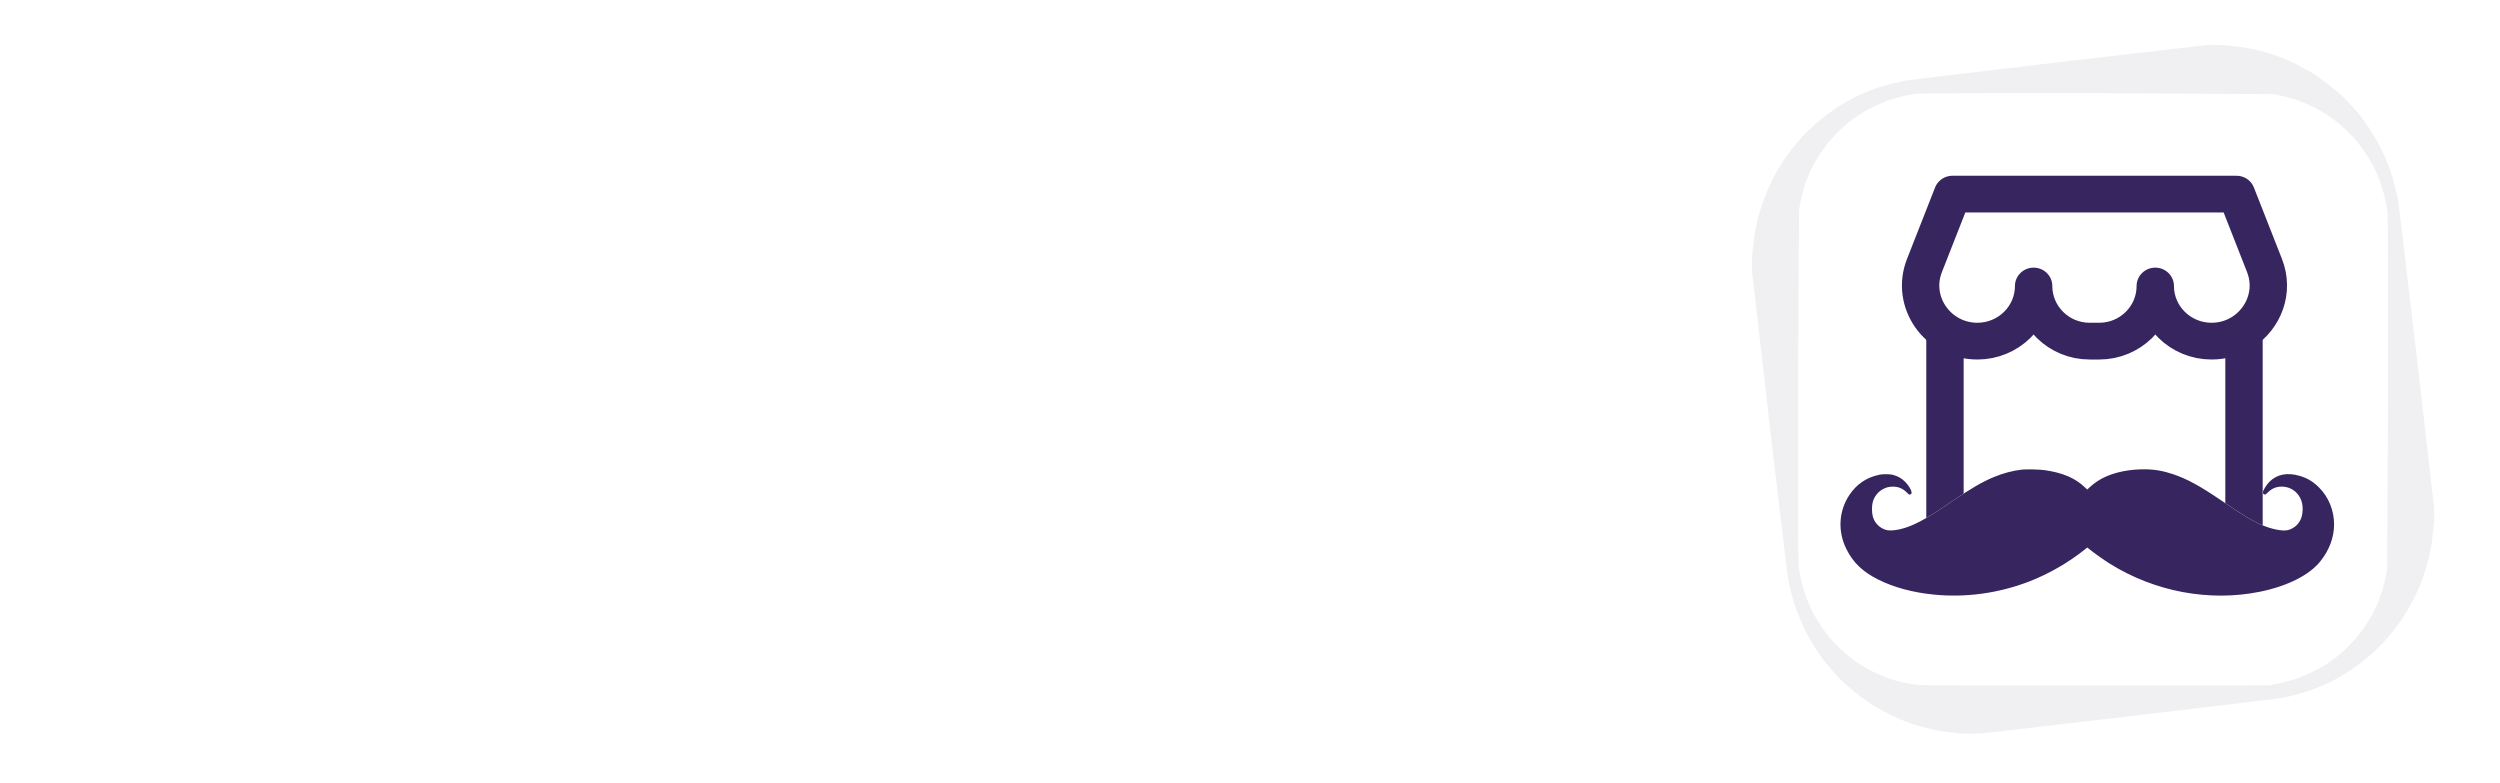 <?xml version="1.0" encoding="UTF-8" standalone="no"?>
<svg
   width="150"
   height="47"
   version="1.1"
   id="svg9"
   sodipodi:docname="logo-white-shop.svg"
   xml:space="preserve"
   inkscape:version="1.1.2 (0a00cf5339, 2022-02-04, custom)"
   xmlns:inkscape="http://www.inkscape.org/namespaces/inkscape"
   xmlns:sodipodi="http://sodipodi.sourceforge.net/DTD/sodipodi-0.dtd"
   xmlns="http://www.w3.org/2000/svg"
   xmlns:svg="http://www.w3.org/2000/svg"><sodipodi:namedview
     id="namedview9"
     pagecolor="#ffffff"
     bordercolor="#000000"
     borderopacity="0.25"
     inkscape:showpageshadow="2"
     inkscape:pageopacity="0.0"
     inkscape:pagecheckerboard="0"
     inkscape:deskcolor="#d1d1d1"
     inkscape:zoom="6.6733333"
     inkscape:cx="75"
     inkscape:cy="23.526474"
     inkscape:window-width="1920"
     inkscape:window-height="1009"
     inkscape:window-x="-8"
     inkscape:window-y="-8"
     inkscape:window-maximized="1"
     inkscape:current-layer="svg9"
     inkscape:pageshadow="2"
     showgrid="false" /><defs
     id="defs1"><filter
       style="color-interpolation-filters:sRGB"
       id="a"
       x="-16.201"
       y="-63.305"
       width="33.402"
       height="127.61"><feGaussianBlur
         stdDeviation="100.212"
         id="feGaussianBlur1" /></filter><filter
       inkscape:collect="always"
       style="color-interpolation-filters:sRGB"
       id="filter10305-8"
       x="-0.013"
       y="-0.051"
       width="1.026"
       height="1.101"><feGaussianBlur
         inkscape:collect="always"
         stdDeviation="100.212"
         id="feGaussianBlur10307-8" /></filter></defs><path
     style="fill:#ffffff;fill-opacity:1;stroke-width:0.033"
     d="m 59.932,34.68 c -0.465,-0.258 -1.12,-0.719 -1.424,-0.999 -0.155,-0.144 -0.155,-0.144 -0.118,-0.274 0.055,-0.196 0.233,-0.536 0.448,-0.855 0.384,-0.57 0.671,-0.814 0.922,-0.78 0.426,0.057 1.415,0.75 1.591,1.114 0.067,0.139 0.068,0.152 0.02,0.317 -0.064,0.213 -0.203,0.46 -0.473,0.842 -0.24,0.337 -0.63,0.746 -0.712,0.746 -0.031,0 -0.145,-0.05 -0.254,-0.11 z m -7.44,-2.18 c -0.753,-0.34 -1.993,-1.196 -2.514,-1.736 l -0.185,-0.19 0.26,-0.36 c 0.143,-0.196 0.456,-0.65 0.694,-1.009 1.215,-1.822 2.034,-3.416 2.656,-5.166 0.255,-0.718 0.24,-0.706 0.705,-0.617 0.465,0.09 1.052,0.158 1.718,0.2 0.667,0.044 2.685,0.022 3.196,-0.033 0.488,-0.053 1.01,-0.135 1.061,-0.167 0.064,-0.04 -0.049,-0.474 -0.366,-1.413 -0.14,-0.411 -0.247,-0.754 -0.24,-0.761 0.01,-0.01 2.629,-0.626 3.147,-0.74 0.08,-0.017 0.087,-0.007 0.153,0.22 0.105,0.362 0.198,0.855 0.255,1.351 0.065,0.558 0.047,1.894 -0.033,2.413 -0.124,0.813 -0.312,1.47 -0.575,2.017 -0.178,0.368 -0.119,0.324 -0.6,0.445 -0.562,0.141 -1.901,0.335 -2.834,0.41 -0.233,0.02 -0.87,0.044 -1.417,0.054 -0.9,0.018 -1.045,0.013 -1.542,-0.051 a 9.934,9.934 0 0 1 -0.588,-0.086 c -0.026,-0.01 -0.093,0.125 -0.194,0.393 -0.178,0.47 -0.545,1.338 -0.875,2.069 -0.51,1.126 -1.434,2.874 -1.529,2.89 -0.024,0.003 -0.183,-0.057 -0.353,-0.134 z m 5.745,-0.546 c -0.456,-0.24 -1.366,-0.892 -1.618,-1.16 l -0.091,-0.097 0.068,-0.182 c 0.084,-0.224 0.416,-0.78 0.635,-1.066 0.362,-0.47 0.58,-0.613 0.847,-0.553 0.19,0.043 0.416,0.157 0.749,0.377 0.354,0.236 0.682,0.51 0.796,0.667 l 0.094,0.13 0.21,-0.322 c 0.273,-0.416 0.602,-0.766 0.786,-0.837 0.166,-0.063 0.312,-0.035 0.621,0.121 0.53,0.267 1.255,0.876 1.302,1.093 0.047,0.219 -0.13,0.603 -0.53,1.149 -0.187,0.254 -0.6,0.7 -0.697,0.752 -0.042,0.023 -0.117,0 -0.283,-0.083 -0.314,-0.159 -1.044,-0.652 -1.349,-0.913 -0.14,-0.12 -0.26,-0.213 -0.268,-0.205 -0.007,0.007 -0.07,0.1 -0.138,0.206 -0.238,0.368 -0.831,1.024 -0.926,1.024 -0.009,0 -0.103,-0.045 -0.208,-0.1 z m 15.051,-1.106 c -1.197,-0.124 -2.015,-0.486 -2.679,-1.186 -0.806,-0.85 -1.18,-1.975 -1.18,-3.545 0,-1.196 0.228,-2.463 0.7,-3.882 0.222,-0.672 0.526,-1.471 0.568,-1.497 0.014,-0.009 0.646,0.182 1.404,0.423 0.758,0.241 1.382,0.439 1.387,0.439 0.005,0 -0.029,0.099 -0.075,0.22 -0.293,0.768 -0.526,1.643 -0.614,2.302 -0.076,0.57 -0.054,1.358 0.049,1.712 0.113,0.393 0.252,0.645 0.488,0.882 0.229,0.23 0.444,0.351 0.79,0.444 0.307,0.083 0.958,0.073 1.373,-0.021 a 6.698,6.698 0 0 0 2.49,-1.157 c 0.037,-0.035 -0.054,-0.095 -0.52,-0.344 -1.258,-0.673 -1.723,-1.04 -1.873,-1.48 -0.075,-0.222 -0.044,-0.722 0.07,-1.109 0.258,-0.883 0.79,-1.706 1.675,-2.592 1.257,-1.257 2.722,-2.07 4.357,-2.42 l 0.365,-0.077 0.034,0.16 c 0.074,0.346 0.107,1.126 0.09,2.124 -0.01,0.558 -0.028,1.052 -0.04,1.1 -0.02,0.079 -0.055,0.093 -0.564,0.223 -1.006,0.258 -1.999,0.606 -2.48,0.871 -0.379,0.208 -0.39,0.17 0.12,0.425 1.125,0.563 1.756,1.062 2.02,1.595 0.121,0.246 0.123,0.254 0.118,0.61 -0.01,0.702 -0.163,1.312 -0.5,1.988 a 5.371,5.371 0 0 1 -1.038,1.456 c -1.204,1.25 -2.83,2.047 -4.678,2.29 -0.48,0.062 -1.462,0.087 -1.857,0.046 z m -57.7,-3.32 a 39.43,39.43 0 0 1 -3.544,-0.32 l -0.608,-0.089 0.01,-0.178 c 0.03,-0.516 0.293,-2.006 0.531,-2.998 l 0.13,-0.54 0.478,0.075 c 2.373,0.37 5.455,0.478 7.222,0.253 1.185,-0.15 1.887,-0.418 2.38,-0.909 0.312,-0.311 0.47,-0.593 0.582,-1.036 l 0.076,-0.3 0.814,-0.009 0.813,-0.009 0.02,0.123 c 0.011,0.068 0.02,0.196 0.021,0.286 0.002,0.249 0.115,0.745 0.224,0.978 0.19,0.406 0.546,0.677 1.008,0.766 0.265,0.052 1.553,0.021 2.009,-0.047 0.447,-0.067 1.308,-0.247 2.28,-0.476 0.448,-0.105 1.048,-0.245 1.334,-0.31 0.287,-0.064 0.527,-0.123 0.534,-0.13 0.008,-0.008 -0.25,-0.144 -0.571,-0.302 -1.103,-0.543 -1.7,-0.68 -3.463,-0.79 -0.331,-0.022 -0.62,-0.054 -0.643,-0.072 -0.057,-0.045 -0.053,-0.112 0.043,-0.677 0.135,-0.802 0.399,-1.802 0.615,-2.334 0.055,-0.136 0.056,-0.136 0.273,-0.16 0.612,-0.07 1.385,0 1.891,0.17 0.6,0.2 0.958,0.393 2.026,1.089 0.959,0.624 2.357,1.498 2.83,1.768 0.387,0.22 0.778,0.392 0.978,0.429 l 0.115,0.02 -0.025,0.365 c -0.078,1.122 -0.31,2.083 -0.778,3.224 l -0.078,0.189 -0.488,-0.022 c -1.061,-0.047 -1.977,0.137 -3.437,0.691 -2.218,0.842 -2.957,1.053 -4.039,1.15 -0.485,0.044 -1.295,0.044 -1.613,0 -0.992,-0.139 -1.758,-0.567 -2.15,-1.202 -0.102,-0.166 -0.136,-0.197 -0.213,-0.197 -0.067,0 -0.116,0.032 -0.183,0.12 a 2.36,2.36 0 0 1 -0.321,0.303 c -0.704,0.56 -1.856,0.898 -3.606,1.06 -0.637,0.06 -2.67,0.087 -3.476,0.047 z M 37.773,27.45 c -0.037,-0.044 -0.038,-0.201 -0.008,-0.94 0.1,-2.457 0.071,-4.79 -0.11,-8.851 -0.027,-0.6 -0.052,-1.194 -0.057,-1.319 l -0.008,-0.227 1.626,-0.09 c 0.894,-0.05 1.63,-0.086 1.636,-0.08 0.042,0.041 0.192,3.138 0.243,5.005 0.037,1.345 0.022,4.61 -0.024,5.56 l -0.021,0.429 -0.183,0.08 c -0.482,0.214 -1.59,0.41 -2.626,0.464 -0.37,0.02 -0.43,0.016 -0.468,-0.03 z m 6.37,0.012 c -0.35,-0.031 -1.082,-0.15 -1.137,-0.183 -0.066,-0.04 0.036,-1.108 0.175,-1.836 0.081,-0.428 0.229,-1.024 0.358,-1.45 l 0.1,-0.327 0.281,0.025 c 0.7,0.061 1.88,0.087 2.657,0.057 0.447,-0.017 0.82,-0.039 0.829,-0.048 0.027,-0.027 -0.175,-0.507 -0.452,-1.074 a 15.153,15.153 0 0 0 -1.6,-2.544 l -0.183,-0.23 1.38,-1.17 a 81.136,81.136 0 0 1 1.408,-1.179 c 0.035,-0.011 0.138,0.143 0.486,0.726 0.843,1.412 1.44,2.91 1.684,4.234 0.12,0.65 0.159,1.178 0.14,1.916 a 7.091,7.091 0 0 1 -0.34,2.112 c -0.082,0.275 -0.087,0.283 -0.218,0.333 -0.585,0.223 -1.801,0.469 -2.92,0.59 -0.552,0.06 -2.18,0.09 -2.647,0.048 z m 52.57,-0.006 c -0.057,-0.043 -0.058,-0.077 -0.017,-0.76 0.03,-0.48 0.043,-1.458 0.042,-2.979 A 104.611,104.611 0 0 0 96.609,18.18 l -0.068,-1.548 -0.022,-0.521 1.622,-0.09 c 0.892,-0.049 1.63,-0.081 1.639,-0.072 0.027,0.028 0.126,1.701 0.208,3.534 0.047,1.066 0.058,6.384 0.013,7.046 l -0.027,0.418 -0.152,0.065 c -0.523,0.224 -1.577,0.41 -2.643,0.468 -0.322,0.017 -0.42,0.012 -0.466,-0.024 z m -9.582,-0.05 a 17.35,17.35 0 0 1 -1.725,-0.22 C 84.978,27.1 84.312,26.894 84.276,26.836 84.193,26.702 84.089,24.802 84.02,22.17 84,21.435 83.957,19.838 83.921,18.62 A 363.889,363.889 0 0 1 83.858,16.257 V 16.11 l 1.617,-0.089 a 63.12,63.12 0 0 1 1.628,-0.079 c 0.015,0.016 0.104,1.723 0.143,2.775 0.028,0.752 0.042,4.043 0.02,4.704 -0.005,0.134 0.003,0.146 0.093,0.174 0.054,0.016 0.356,0.038 0.672,0.047 l 0.573,0.018 0.023,-0.224 c 0.078,-0.753 0.405,-1.673 0.81,-2.276 0.413,-0.615 0.921,-1.08 1.458,-1.333 0.406,-0.192 0.602,-0.23 1.154,-0.228 0.439,0.002 0.515,0.011 0.75,0.089 0.143,0.047 0.355,0.142 0.47,0.21 0.418,0.242 0.883,0.786 1.146,1.336 0.707,1.481 0.565,3.68 -0.341,5.31 l -0.168,0.302 -0.31,0.096 c -1.064,0.329 -2.865,0.495 -5.211,0.482 a 52.545,52.545 0 0 1 -1.254,-0.017 z m 5.472,-3.82 c 0.161,-0.019 0.388,-0.05 0.504,-0.07 l 0.21,-0.036 -0.148,-0.134 c -0.436,-0.392 -1.268,-0.7 -1.79,-0.663 -0.396,0.028 -0.737,0.25 -0.807,0.523 -0.028,0.11 -0.025,0.145 0.017,0.192 0.07,0.076 0.28,0.152 0.516,0.186 0.28,0.04 1.153,0.04 1.498,0.002 z M 16.109,22.078 c -0.568,-0.324 -1.107,-0.707 -1.424,-1.01 -0.112,-0.107 -0.204,-0.212 -0.204,-0.233 0,-0.02 0.066,-0.174 0.147,-0.34 0.3,-0.616 0.816,-1.294 1.08,-1.42 0.156,-0.074 0.339,-0.051 0.611,0.076 0.418,0.195 1.06,0.684 1.257,0.956 l 0.089,0.123 0.214,-0.335 c 0.254,-0.396 0.559,-0.74 0.727,-0.82 0.241,-0.114 0.558,-0.006 1.134,0.388 0.306,0.208 0.657,0.517 0.772,0.679 0.147,0.206 0.052,0.531 -0.314,1.067 -0.34,0.5 -0.796,1.01 -0.9,1.01 -0.05,0 -0.464,-0.227 -0.76,-0.417 a 6.64,6.64 0 0 1 -0.9,-0.68 l -0.183,-0.174 -0.122,0.197 c -0.237,0.384 -0.842,1.074 -0.94,1.073 -0.022,0 -0.15,-0.063 -0.284,-0.14 z m 73.916,-3.863 c -0.492,-0.268 -1.338,-0.875 -1.589,-1.14 l -0.096,-0.1 0.077,-0.187 c 0.232,-0.572 0.86,-1.443 1.147,-1.592 0.126,-0.065 0.32,-0.056 0.534,0.024 0.29,0.108 0.845,0.497 1.169,0.819 0.16,0.16 0.297,0.276 0.303,0.258 0.034,-0.103 0.433,-0.66 0.601,-0.84 0.24,-0.256 0.33,-0.306 0.543,-0.306 0.128,0 0.221,0.03 0.436,0.14 0.5,0.257 1.097,0.73 1.247,0.985 0.095,0.162 0.087,0.276 -0.035,0.552 -0.166,0.372 -0.806,1.227 -1.07,1.428 l -0.12,0.091 -0.252,-0.135 a 9.46,9.46 0 0 1 -1.334,-0.909 l -0.267,-0.232 -0.048,0.093 c -0.131,0.253 -0.912,1.18 -0.993,1.178 -0.011,0 -0.125,-0.057 -0.253,-0.127 z m -59.372,-1.04 c -0.544,-0.29 -1.257,-0.796 -1.56,-1.106 -0.148,-0.153 -0.157,-0.171 -0.136,-0.285 0.03,-0.16 0.326,-0.729 0.54,-1.038 0.229,-0.33 0.53,-0.653 0.705,-0.757 a 0.406,0.406 0 0 1 0.317,-0.067 c 0.36,0.037 0.983,0.406 1.458,0.863 0.3,0.289 0.386,0.423 0.385,0.599 -0.002,0.238 -0.297,0.763 -0.754,1.336 -0.235,0.296 -0.559,0.614 -0.624,0.612 -0.02,0 -0.17,-0.07 -0.331,-0.157 z m 64.489,-1.983 a 3.486,3.486 0 0 1 -0.231,-0.97 c -0.034,-0.551 0.113,-0.978 0.468,-1.354 0.389,-0.413 0.85,-0.572 1.568,-0.543 0.416,0.017 0.6,0.05 1.65,0.302 0.971,0.232 1.752,0.172 2.085,-0.161 0.073,-0.074 0.11,-0.084 0.307,-0.084 h 0.224 l 0.068,0.181 c 0.102,0.274 0.13,0.428 0.132,0.716 0.002,0.48 -0.162,0.887 -0.487,1.216 -0.457,0.462 -1.103,0.588 -2.183,0.427 -1.498,-0.224 -1.584,-0.234 -1.857,-0.219 -0.423,0.023 -0.603,0.136 -0.738,0.465 l -0.06,0.145 h -0.895 z"
     id="path9" /><g
     id="g10"
     transform="matrix(0.266,0,0,0.266,22.617,92.602)"><path
       d="m 359.35,-182.61 -1.959,-0.054 -2.338,-0.237 -3.364,-0.504 -3.194,-0.748 -3.335,-1.078 c -0.955,-0.355 -2.7,-1.117 -3.885,-1.7 l -3.602,-1.966 -3.098,-2.143 -3.179,-2.633 c -0.954,-0.881 -1.87,-1.803 -2.743,-2.764 l -1.92,-2.25 c -0.39,-0.485 -1.207,-1.625 -1.813,-2.526 l -1.849,-2.97 -1.529,-3.037 -1.366,-3.328 c -0.323,-0.887 -0.809,-2.48 -1.078,-3.534 l -0.685,-2.927 -0.326,-1.959 -3.924,-33.121 -3.942,-34.398 c -0.134,-1.923 -0.121,-2.597 0.067,-4.865 l 0.468,-4.084 0.625,-2.995 0.891,-3.126 1.139,-3.098 1.253,-2.768 1.287,-2.377 1.512,-2.395 1.891,-2.58 2.203,-2.58 c 0.642,-0.699 1.806,-1.842 2.587,-2.537 l 2.64,-2.193 2.42,-1.714 2.211,-1.363 2.023,-1.082 2.218,-1.018 2.892,-1.089 3.47,-1.015 2.92,-0.628 33.302,-3.978 33.997,-3.939 c 1.177,-0.088 2.358,-0.111 3.538,-0.067 l 3.414,0.276 3.3,0.507 3.194,0.748 3.335,1.078 c 0.955,0.355 2.7,1.118 3.885,1.7 l 3.602,1.966 3.098,2.143 3.179,2.633 c 0.954,0.881 1.87,1.803 2.743,2.764 l 1.92,2.25 c 0.39,0.485 1.207,1.625 1.813,2.526 l 1.849,2.97 1.529,3.037 1.366,3.328 c 0.323,0.888 0.809,2.48 1.078,3.534 l 0.685,2.927 0.326,1.959 3.925,33.114 3.942,34.398 c 0.134,1.923 0.121,2.597 -0.067,4.865 l -0.468,4.084 -0.625,2.995 -0.89,3.126 -1.139,3.098 -1.253,2.768 -1.287,2.377 -1.512,2.395 -1.891,2.58 -2.203,2.58 c -0.642,0.699 -1.806,1.842 -2.587,2.537 l -2.64,2.193 -2.42,1.714 -2.211,1.363 -2.023,1.082 -2.218,1.018 -2.892,1.089 -3.47,1.015 -2.92,0.628 -32.862,3.932 -33.681,3.917 -3.35,0.16 z"
       fill="#f0f0f2"
       id="back-3"
       style="fill:#f0f0f2;fill-opacity:1;stroke-width:3.548"
       sodipodi:nodetypes="ccccccccccccccccccccccccccccccccccccccccccccccccccccccccccccccccccccccccccccccccccccc"><path
         d="m 72.46,230.365 -2.515,-0.069 -3.003,-0.305 -4.32,-0.648 -4.101,-0.961 -4.283,-1.385 c -1.226,-0.456 -3.468,-1.435 -4.99,-2.183 l -4.625,-2.525 -3.978,-2.752 -4.083,-3.381 c -1.226,-1.131 -2.401,-2.315 -3.523,-3.55 l -2.465,-2.889 c -0.501,-0.623 -1.55,-2.087 -2.329,-3.244 l -2.374,-3.814 -1.964,-3.901 -1.754,-4.274 c -0.415,-1.138 -1.039,-3.185 -1.385,-4.539 L 19.888,186.187 19.469,183.672 14.43,141.138 9.367,96.965 c -0.172,-2.47 -0.155,-3.336 0.086,-6.247 l 0.601,-5.245 0.803,-3.846 1.144,-4.014 1.462,-3.978 1.609,-3.554 1.653,-3.053 1.941,-3.076 2.429,-3.313 2.83,-3.313 c 0.825,-0.897 2.319,-2.365 3.322,-3.258 l 3.39,-2.816 3.108,-2.201 2.839,-1.75 2.598,-1.39 2.848,-1.307 3.714,-1.398 4.457,-1.304 3.75,-0.806 42.766,-5.108 43.659,-5.058 c 1.512,-0.113 3.028,-0.142 4.543,-0.086 l 4.384,0.355 4.238,0.651 4.101,0.961 4.283,1.385 c 1.226,0.456 3.468,1.436 4.99,2.183 l 4.625,2.525 3.978,2.752 4.083,3.381 c 1.226,1.131 2.401,2.315 3.523,3.55 l 2.465,2.889 c 0.501,0.623 1.55,2.087 2.329,3.244 l 2.374,3.814 1.964,3.901 1.754,4.274 c 0.415,1.14 1.039,3.185 1.385,4.539 l 0.88,3.759 0.419,2.515 5.04,42.524 5.063,44.174 c 0.172,2.47 0.155,3.336 -0.086,6.248 l -0.601,5.245 -0.803,3.846 -1.144,4.015 -1.462,3.978 -1.609,3.554 -1.653,3.053 -1.941,3.076 -2.429,3.313 -2.83,3.313 c -0.825,0.897 -2.32,2.365 -3.322,3.258 l -3.39,2.816 -3.108,2.201 -2.839,1.75 -2.597,1.39 -2.848,1.307 -3.714,1.398 -4.457,1.304 -3.75,0.806 -42.201,5.049 -43.253,5.031 -4.302,0.205 z"
         fill="#f0f0f2"
         id="path28-2"
         style="stroke-width:4.557;fill:#f0f0f2;fill-opacity:1"
         sodipodi:nodetypes="ccccccccccccccccccccccccccccccccccccccccccccccccccccccccccccccccccccccccccccccccccccc" /></path><path
       d="m 387.659,-193.507 c -22.82,0.013 -39.476,-0.027 -40.065,-0.094 -0.557,-0.067 -1.693,-0.252 -2.526,-0.422 -0.834,-0.17 -2.03,-0.455 -2.654,-0.636 -0.625,-0.181 -1.792,-0.586 -2.59,-0.901 -0.798,-0.315 -2.094,-0.908 -2.878,-1.317 -0.785,-0.408 -1.98,-1.106 -2.658,-1.554 -0.789,-0.528 -1.557,-1.087 -2.303,-1.675 -0.754,-0.621 -1.485,-1.268 -2.193,-1.941 -0.617,-0.593 -1.576,-1.618 -2.126,-2.278 -0.55,-0.66 -1.391,-1.771 -1.863,-2.466 -0.472,-0.696 -1.147,-1.774 -1.497,-2.402 -0.418,-0.76 -0.805,-1.537 -1.16,-2.328 -0.287,-0.657 -0.738,-1.82 -1.004,-2.59 -0.308,-0.919 -0.578,-1.851 -0.809,-2.793 -0.215,-0.941 -0.399,-1.889 -0.554,-2.842 -0.213,-1.373 -0.227,-3.57 -0.227,-40.572 l 0.227,-40.572 c 0.155,-0.953 0.339,-1.901 0.554,-2.842 0.181,-0.763 0.546,-2.03 0.817,-2.814 0.27,-0.785 0.748,-1.998 1.065,-2.704 0.317,-0.705 0.837,-1.742 1.153,-2.306 0.453,-0.779 0.933,-1.542 1.437,-2.289 0.472,-0.696 1.309,-1.803 1.863,-2.466 0.554,-0.664 1.508,-1.685 2.126,-2.275 0.617,-0.589 1.568,-1.437 2.115,-1.881 0.778,-0.613 1.579,-1.195 2.402,-1.746 0.777,-0.515 2.207,-1.328 3.179,-1.806 0.972,-0.479 2.338,-1.078 3.034,-1.334 0.955,-0.337 1.925,-0.632 2.906,-0.884 0.905,-0.227 2.267,-0.518 3.034,-0.649 1.33,-0.224 3.087,-0.235 40.633,-0.235 l 40.633,0.235 c 1.018,0.183 2.03,0.399 3.034,0.649 0.905,0.227 2.211,0.625 2.906,0.884 0.696,0.259 2.062,0.858 3.034,1.334 0.972,0.475 2.402,1.287 3.179,1.806 0.823,0.55 1.625,1.133 2.402,1.746 0.546,0.444 1.497,1.292 2.115,1.881 0.617,0.589 1.575,1.615 2.125,2.275 0.55,0.66 1.391,1.771 1.863,2.466 0.472,0.696 1.147,1.774 1.497,2.402 0.418,0.76 0.805,1.537 1.16,2.328 0.287,0.657 0.738,1.82 1.004,2.59 0.266,0.77 0.628,2.026 0.809,2.793 0.215,0.941 0.399,1.889 0.554,2.842 0.213,1.373 0.227,3.57 0.227,40.572 l -0.227,40.572 c -0.155,0.953 -0.339,1.901 -0.554,2.842 -0.231,0.942 -0.501,1.873 -0.809,2.793 -0.266,0.77 -0.716,1.937 -1.004,2.59 -0.355,0.791 -0.742,1.568 -1.16,2.328 -0.351,0.625 -1.026,1.707 -1.497,2.402 -0.472,0.696 -1.309,1.803 -1.863,2.466 -0.554,0.664 -1.508,1.686 -2.125,2.275 -0.684,0.65 -1.389,1.277 -2.115,1.881 -0.778,0.613 -1.579,1.195 -2.402,1.746 -0.777,0.515 -2.207,1.328 -3.179,1.806 -0.972,0.479 -2.335,1.076 -3.027,1.33 -0.873,0.311 -1.759,0.586 -2.654,0.826 -0.944,0.241 -1.894,0.456 -2.849,0.646 l -1.455,0.28 z"
       fill="#ffffff"
       id="back two-5"
       style="fill:#ffffff;fill-opacity:1;stroke-width:3.548"
       sodipodi:nodetypes="cccccccccscccccccccccccccccccccccccccccsccccccccccccccccccccccc"><path
         d="m 108.814,216.371 c -29.305,0.017 -50.695,-0.035 -51.451,-0.121 -0.715,-0.086 -2.174,-0.324 -3.244,-0.543 -1.071,-0.219 -2.607,-0.584 -3.409,-0.816 -0.803,-0.233 -2.301,-0.753 -3.327,-1.157 -1.025,-0.405 -2.688,-1.166 -3.695,-1.691 -1.008,-0.524 -2.543,-1.421 -3.413,-1.996 -1.014,-0.678 -2,-1.396 -2.957,-2.151 -0.968,-0.797 -1.907,-1.628 -2.816,-2.493 -0.792,-0.761 -2.023,-2.078 -2.73,-2.925 -0.706,-0.847 -1.786,-2.274 -2.392,-3.167 -0.606,-0.894 -1.473,-2.278 -1.923,-3.085 -0.536,-0.976 -1.033,-1.973 -1.49,-2.989 -0.369,-0.844 -0.947,-2.338 -1.29,-3.327 -0.395,-1.181 -0.742,-2.377 -1.039,-3.586 -0.275,-1.209 -0.513,-2.426 -0.711,-3.65 -0.274,-1.763 -0.291,-4.584 -0.291,-52.103 l 0.291,-52.103 c 0.199,-1.224 0.436,-2.441 0.711,-3.65 0.233,-0.98 0.701,-2.606 1.049,-3.613 0.346,-1.008 0.961,-2.565 1.367,-3.472 0.406,-0.906 1.075,-2.237 1.481,-2.962 0.582,-1 1.198,-1.98 1.845,-2.939 0.606,-0.894 1.681,-2.315 2.392,-3.167 0.711,-0.853 1.937,-2.164 2.73,-2.921 0.792,-0.756 2.014,-1.845 2.716,-2.415 0.999,-0.787 2.028,-1.535 3.085,-2.242 0.997,-0.661 2.834,-1.705 4.083,-2.319 1.249,-0.615 3.003,-1.385 3.896,-1.714 1.227,-0.433 2.472,-0.811 3.732,-1.135 1.163,-0.291 2.912,-0.665 3.896,-0.834 1.708,-0.288 3.964,-0.301 52.18,-0.301 l 52.18,0.301 c 1.308,0.235 2.607,0.513 3.896,0.834 1.163,0.291 2.839,0.803 3.732,1.135 0.894,0.332 2.647,1.102 3.896,1.714 1.249,0.61 3.085,1.653 4.083,2.319 1.057,0.707 2.086,1.455 3.085,2.242 0.701,0.57 1.923,1.659 2.716,2.415 0.792,0.756 2.023,2.073 2.729,2.921 0.706,0.847 1.786,2.274 2.392,3.167 0.606,0.894 1.473,2.278 1.923,3.085 0.536,0.976 1.033,1.973 1.49,2.989 0.369,0.844 0.947,2.338 1.29,3.326 0.341,0.989 0.806,2.602 1.039,3.586 0.275,1.209 0.513,2.426 0.711,3.65 0.274,1.764 0.291,4.584 0.291,52.103 l -0.291,52.103 c -0.199,1.224 -0.436,2.441 -0.711,3.65 -0.297,1.209 -0.643,2.406 -1.039,3.586 -0.341,0.989 -0.92,2.488 -1.29,3.327 -0.456,1.016 -0.953,2.013 -1.49,2.989 -0.451,0.803 -1.318,2.192 -1.923,3.085 -0.606,0.894 -1.681,2.315 -2.392,3.167 -0.711,0.853 -1.937,2.165 -2.729,2.921 -0.878,0.835 -1.784,1.64 -2.716,2.415 -0.999,0.787 -2.028,1.535 -3.085,2.242 -0.997,0.661 -2.834,1.705 -4.083,2.32 -1.249,0.615 -2.998,1.381 -3.887,1.708 -1.122,0.399 -2.259,0.753 -3.409,1.061 -1.212,0.309 -2.432,0.586 -3.659,0.83 l -1.868,0.36 z"
         fill="#ffffff"
         id="path30-7"
         style="stroke-width:4.557;fill:#ffffff;fill-opacity:1"
         sodipodi:nodetypes="cccccccccscccccccccccccccccccccccccccccsccccccccccccccccccccccc" /></path><g
       id="layer1-2"
       inkscape:label="Layer 2"
       transform="matrix(0.478,0,0,0.47,295.386,-319.885)"
       style="fill:none;fill-opacity:1;stroke:#37255f;stroke-opacity:1"><path
         d="m 263.081,103.628 v 88.194 H 121.97 v -88.194"
         stroke="#000000"
         stroke-width="17.639"
         stroke-linecap="round"
         stroke-linejoin="round"
         id="path1"
         style="fill:none;fill-opacity:1;stroke:#37255f;stroke-opacity:1" /><path
         d="m 112.282,67.366 c -6.745,17.467 6.265,36.263 24.989,36.263 14.612,0 26.539,-11.846 26.539,-26.458 0,14.612 11.846,26.458 26.458,26.458 h 4.491 c 14.613,0 26.458,-11.846 26.458,-26.458 0,14.612 11.932,26.458 26.544,26.458 5.498,0 10.504,-1.62 14.663,-4.35 10.012,-6.574 15.113,-19.585 10.344,-31.932 L 259.528,33.073 H 125.524 Z"
         fill="#2F88FF"
         stroke="#000000"
         stroke-width="17.639"
         stroke-linejoin="round"
         id="path2"
         style="fill:none;fill-opacity:1;stroke:#37255f;stroke-width:17.639;stroke-dasharray:none;stroke-opacity:1"
         sodipodi:nodetypes="cscsscsscccc" /></g><g
       transform="matrix(0.006,0,0,-0.006,326.978,-207.531)"
       fill="#000000"
       stroke="none"
       id="g6-1"
       style="display:inline;fill:#ffffff;fill-opacity:1;stroke:none;stroke-width:0.856;stroke-miterlimit:4;stroke-dasharray:none;stroke-opacity:1;paint-order:markers fill stroke;filter:url(#filter10305-8)"><path
         d="M 7350,5779 C 7005,5741 6628,5641 6277,5493 5852,5315 5445,5079 4745,4605 4569,4485 4333,4327 4220,4252 3519,3788 3025,3563 2585,3505 c -229,-30 -338,-16 -485,61 -184,96 -315,265 -365,468 -36,149 -36,376 0,517 55,214 201,398 394,498 115,59 199,82 327,88 227,11 411,-63 573,-231 52,-54 69,-66 95,-66 49,0 80,38 73,88 -12,91 -112,256 -231,380 -133,139 -285,226 -476,275 -114,29 -372,31 -500,4 C 1503,5485 1133,5236 860,4827 456,4222 413,3459 746,2791 c 255,-513 616,-857 1206,-1151 581,-289 1285,-480 2068,-559 1196,-122 2432,45 3580,484 741,284 1505,723 2124,1222 l 78,63 37,-30 c 179,-149 580,-435 816,-582 1688,-1051 3732,-1434 5625,-1053 1041,210 1862,621 2283,1145 337,419 517,901 517,1387 0,524 -202,1023 -560,1383 -227,229 -445,360 -741,445 -464,134 -846,58 -1130,-224 -114,-114 -248,-333 -249,-409 0,-33 43,-72 79,-72 25,0 46,15 109,78 140,141 293,210 482,220 420,20 764,-275 821,-703 15,-113 6,-282 -21,-395 -63,-264 -262,-468 -521,-535 -197,-51 -612,30 -994,194 -349,150 -675,349 -1540,936 -786,533 -1254,788 -1770,965 -395,134 -717,190 -1111,190 -528,0 -1029,-96 -1436,-275 -218,-96 -433,-239 -611,-405 l -87,-82 -93,88 c -364,349 -848,552 -1530,645 -174,23 -678,35 -827,18 z"
         id="path4"
         style="fill:#ffffff;fill-opacity:1;stroke:none;stroke-width:0.856;stroke-miterlimit:4;stroke-dasharray:none;stroke-opacity:1;paint-order:markers fill stroke" /></g><g
       transform="matrix(0.006,0,0,-0.006,326.978,-207.531)"
       fill="#000000"
       stroke="none"
       id="g6-4-3"
       style="fill:#37255f;fill-opacity:1;stroke:#fdfdfd;stroke-width:0.856;stroke-miterlimit:4;stroke-dasharray:none;stroke-opacity:1;paint-order:markers fill stroke"><path
         d="M 7350,5779 C 7005,5741 6628,5641 6277,5493 5852,5315 5445,5079 4745,4605 4569,4485 4333,4327 4220,4252 3519,3788 3025,3563 2585,3505 c -229,-30 -338,-16 -485,61 -184,96 -315,265 -365,468 -36,149 -36,376 0,517 55,214 201,398 394,498 115,59 199,82 327,88 227,11 411,-63 573,-231 52,-54 69,-66 95,-66 49,0 80,38 73,88 -12,91 -112,256 -231,380 -133,139 -285,226 -476,275 -114,29 -372,31 -500,4 C 1503,5485 1133,5236 860,4827 456,4222 413,3459 746,2791 c 255,-513 616,-857 1206,-1151 581,-289 1285,-480 2068,-559 1196,-122 2432,45 3580,484 741,284 1505,723 2124,1222 l 78,63 37,-30 c 179,-149 580,-435 816,-582 1688,-1051 3732,-1434 5625,-1053 1041,210 1862,621 2283,1145 337,419 517,901 517,1387 0,524 -202,1023 -560,1383 -227,229 -445,360 -741,445 -464,134 -846,58 -1130,-224 -114,-114 -248,-333 -249,-409 0,-33 43,-72 79,-72 25,0 46,15 109,78 140,141 293,210 482,220 420,20 764,-275 821,-703 15,-113 6,-282 -21,-395 -63,-264 -262,-468 -521,-535 -197,-51 -612,30 -994,194 -349,150 -675,349 -1540,936 -786,533 -1254,788 -1770,965 -395,134 -717,190 -1111,190 -528,0 -1029,-96 -1436,-275 -218,-96 -433,-239 -611,-405 l -87,-82 -93,88 c -364,349 -848,552 -1530,645 -174,23 -678,35 -827,18 z"
         id="path4-5-2"
         style="fill:#37255f;fill-opacity:1;stroke:#fdfdfd;stroke-width:0.856;stroke-miterlimit:4;stroke-dasharray:none;stroke-opacity:1;paint-order:markers fill stroke" /></g></g></svg>
